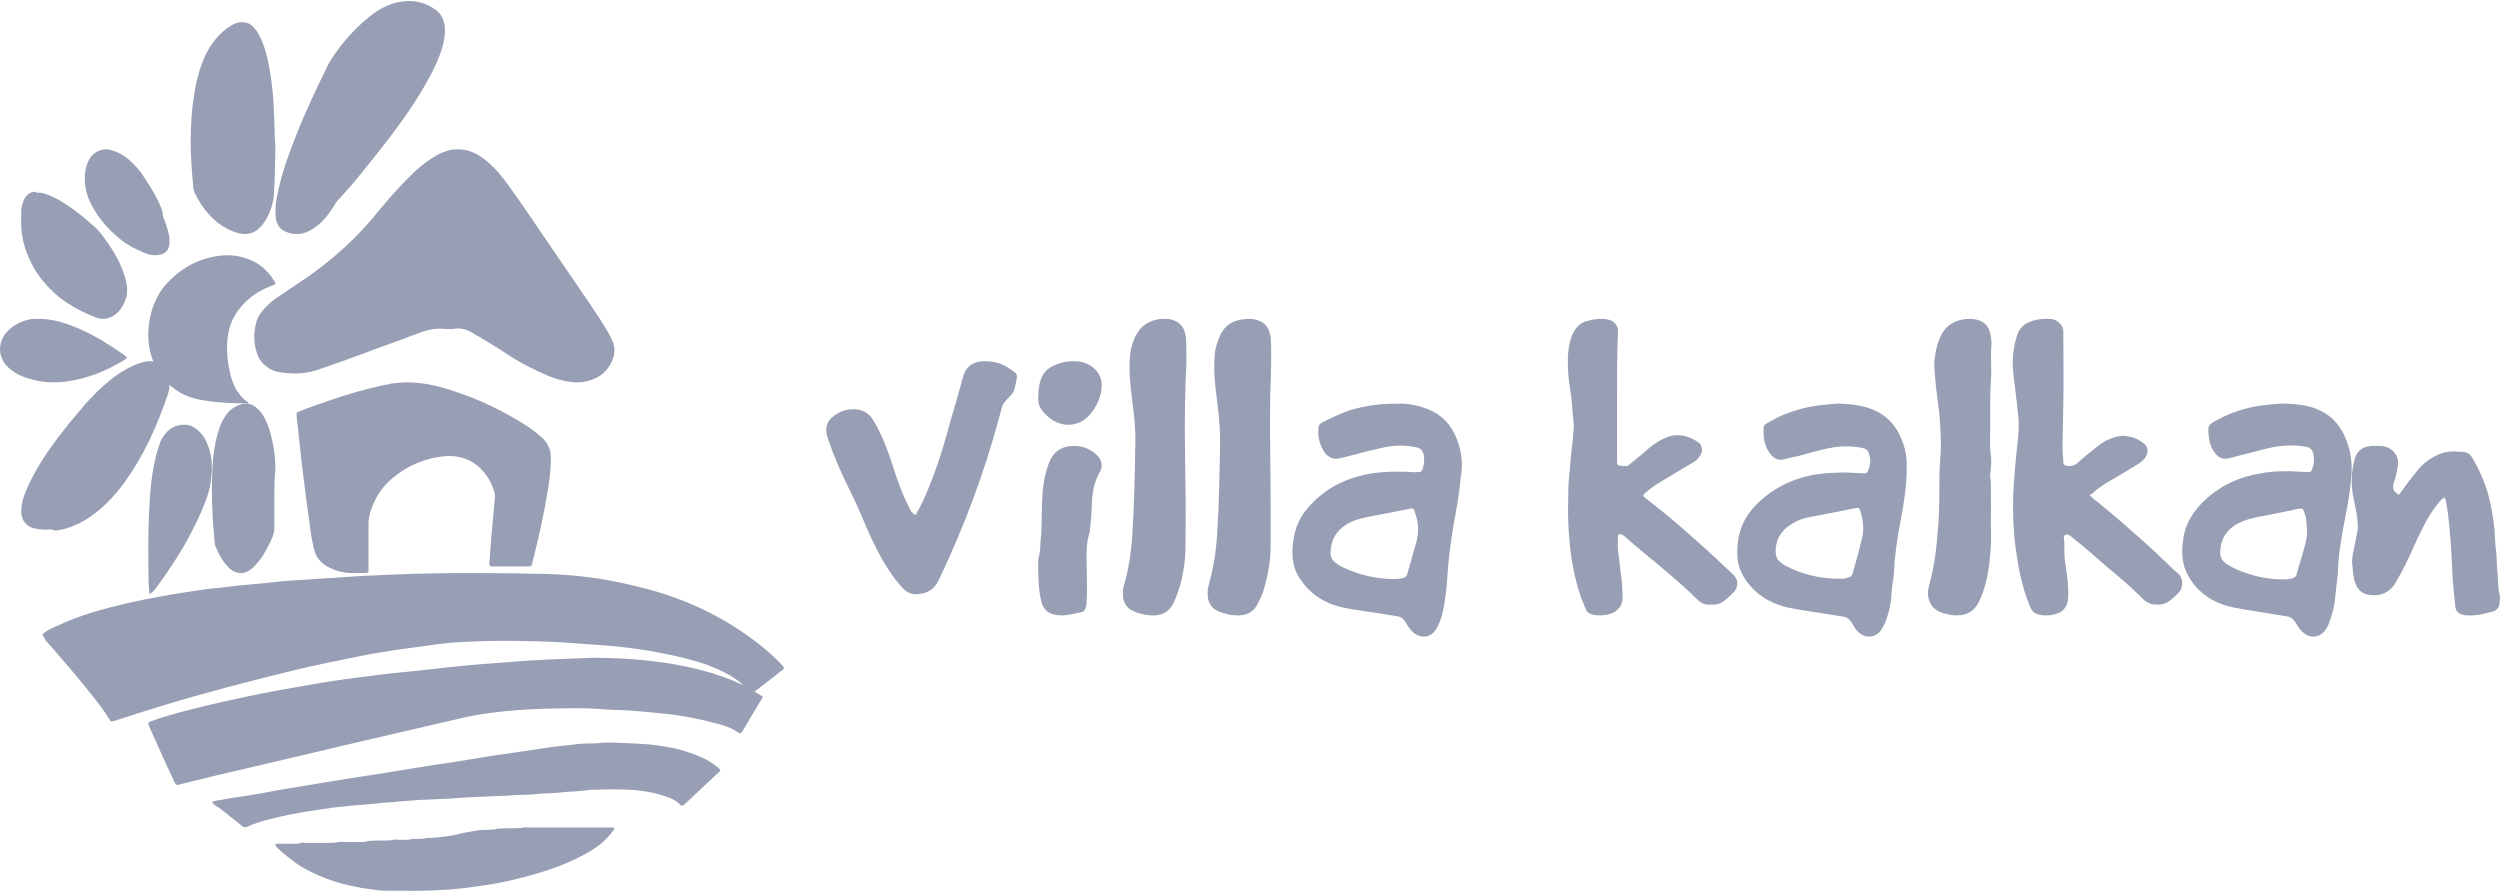 <svg width="81" height="29" viewBox="0 0 81 29" fill="none" xmlns="http://www.w3.org/2000/svg">
<path fill-rule="evenodd" clip-rule="evenodd" d="M1.373 20.55C1.505 20.437 1.638 20.372 1.784 20.308C2.196 20.114 2.622 19.952 3.048 19.823C3.768 19.613 4.488 19.451 5.223 19.322C5.722 19.225 6.222 19.16 6.736 19.08C6.898 19.063 7.074 19.047 7.236 19.031C7.706 18.966 8.176 18.934 8.646 18.886C9.175 18.821 9.704 18.789 10.248 18.756C10.748 18.724 11.247 18.692 11.747 18.659C12.114 18.643 12.481 18.627 12.849 18.611C14.465 18.546 16.081 18.562 17.698 18.595C18.256 18.611 18.8 18.659 19.358 18.74C19.872 18.821 20.387 18.934 20.886 19.063C22.15 19.387 23.311 19.92 24.383 20.712C24.692 20.938 25 21.197 25.265 21.471C25.309 21.52 25.338 21.552 25.383 21.601C25.412 21.633 25.397 21.666 25.368 21.698C25.353 21.714 25.338 21.73 25.324 21.73C25.015 21.973 24.706 22.215 24.383 22.457C24.369 22.474 24.354 22.474 24.354 22.474C24.325 22.49 24.295 22.49 24.266 22.457C24.134 22.215 23.928 22.053 23.693 21.908C23.369 21.714 23.017 21.569 22.649 21.455C22.12 21.294 21.577 21.181 21.018 21.084C20.519 21.003 20.005 20.938 19.505 20.906C19.064 20.873 18.609 20.841 18.168 20.809C17.169 20.76 16.169 20.744 15.156 20.793C14.744 20.809 14.348 20.841 13.936 20.906C13.584 20.954 13.231 21.003 12.878 21.051C12.496 21.116 12.114 21.165 11.732 21.245C10.997 21.391 10.277 21.536 9.543 21.714C8.544 21.956 7.53 22.215 6.545 22.49C5.605 22.748 4.679 23.039 3.739 23.346C3.709 23.363 3.68 23.363 3.665 23.363C3.621 23.379 3.577 23.379 3.548 23.314C3.386 23.039 3.195 22.797 3.004 22.554C2.504 21.924 1.99 21.326 1.461 20.728C1.461 20.68 1.402 20.631 1.373 20.55Z" fill="#989FB5"/>
<path fill-rule="evenodd" clip-rule="evenodd" d="M14.427 10.659C14.097 10.614 13.781 10.704 13.48 10.824C12.907 11.048 12.319 11.243 11.745 11.467C11.257 11.647 10.755 11.826 10.268 11.991C9.852 12.126 9.436 12.126 9.006 12.051C8.877 12.021 8.762 11.976 8.647 11.886C8.504 11.781 8.404 11.662 8.346 11.497C8.217 11.153 8.203 10.809 8.303 10.45C8.346 10.27 8.461 10.106 8.59 9.971C8.733 9.822 8.891 9.687 9.063 9.582C9.278 9.433 9.493 9.298 9.709 9.148C10.712 8.49 11.587 7.697 12.347 6.74C12.677 6.336 13.036 5.947 13.423 5.573C13.652 5.363 13.896 5.169 14.169 5.019C14.369 4.915 14.57 4.84 14.785 4.84C15.043 4.825 15.287 4.9 15.517 5.034C15.746 5.184 15.947 5.363 16.133 5.573C16.406 5.887 16.635 6.231 16.879 6.575C17.625 7.667 18.37 8.759 19.116 9.852C19.317 10.151 19.518 10.45 19.69 10.749C19.733 10.824 19.776 10.899 19.819 10.989C19.934 11.228 19.934 11.452 19.833 11.692C19.733 11.931 19.561 12.111 19.346 12.23C19.087 12.365 18.801 12.41 18.514 12.38C18.256 12.35 18.012 12.275 17.782 12.185C17.309 11.991 16.85 11.752 16.42 11.467C16.133 11.273 15.832 11.093 15.531 10.914C15.445 10.869 15.359 10.824 15.273 10.764C15.115 10.674 14.943 10.63 14.771 10.645C14.613 10.674 14.513 10.659 14.427 10.659Z" fill="#989FB5"/>
<path fill-rule="evenodd" clip-rule="evenodd" d="M24.712 22.577C24.697 22.607 24.683 22.637 24.668 22.668C24.567 22.834 24.466 23.001 24.365 23.168C24.265 23.349 24.164 23.516 24.048 23.698C24.005 23.774 23.976 23.774 23.904 23.728C23.688 23.577 23.457 23.501 23.212 23.44C22.707 23.304 22.188 23.198 21.669 23.137C21.222 23.092 20.775 23.046 20.314 23.016C20.026 23.001 19.723 23.001 19.434 22.971C18.973 22.94 18.512 22.94 18.065 22.956C17.675 22.956 17.272 22.971 16.883 23.001C16.219 23.046 15.57 23.122 14.922 23.274C13.682 23.562 12.442 23.85 11.202 24.137C10.221 24.365 9.241 24.607 8.246 24.835C7.439 25.017 6.631 25.213 5.838 25.41C5.824 25.41 5.809 25.426 5.795 25.426C5.723 25.441 5.709 25.426 5.665 25.365C5.55 25.123 5.435 24.865 5.319 24.622C5.161 24.274 5.016 23.941 4.858 23.592C4.843 23.562 4.829 23.547 4.829 23.516C4.786 23.425 4.8 23.41 4.872 23.38C5.031 23.319 5.189 23.259 5.362 23.213C6.228 22.956 7.093 22.759 7.958 22.577C8.664 22.425 9.356 22.304 10.063 22.183C10.567 22.092 11.072 22.016 11.577 21.955C12.038 21.895 12.485 21.834 12.946 21.789C13.465 21.743 13.97 21.683 14.489 21.622C14.936 21.576 15.383 21.531 15.844 21.501C16.234 21.47 16.608 21.44 16.998 21.41C17.531 21.379 18.065 21.349 18.613 21.334C18.973 21.319 19.348 21.304 19.708 21.319C20.199 21.334 20.689 21.364 21.179 21.425C21.813 21.501 22.433 21.622 23.053 21.804C23.572 21.97 24.091 22.167 24.553 22.471C24.596 22.501 24.625 22.516 24.668 22.546C24.683 22.531 24.697 22.546 24.712 22.577Z" fill="#989FB5"/>
<path fill-rule="evenodd" clip-rule="evenodd" d="M11.94 17.68C11.94 17.952 11.94 18.209 11.94 18.481C11.94 18.538 11.925 18.567 11.833 18.567C11.666 18.567 11.498 18.567 11.331 18.567C11.072 18.552 10.828 18.481 10.6 18.352C10.372 18.224 10.219 18.023 10.174 17.78C10.098 17.48 10.052 17.18 10.021 16.88C9.93 16.265 9.854 15.636 9.778 15.021C9.732 14.606 9.686 14.177 9.641 13.763C9.626 13.648 9.61 13.548 9.61 13.434C9.61 13.377 9.626 13.348 9.686 13.334C10.006 13.205 10.341 13.091 10.676 12.976C11.255 12.776 11.833 12.604 12.442 12.476C13.051 12.333 13.645 12.376 14.239 12.533C15.183 12.79 16.051 13.176 16.873 13.677C17.117 13.82 17.33 13.977 17.543 14.163C17.756 14.349 17.848 14.578 17.848 14.835C17.848 15.207 17.802 15.578 17.741 15.936C17.619 16.679 17.452 17.423 17.269 18.152C17.254 18.195 17.239 18.238 17.239 18.281C17.223 18.338 17.193 18.352 17.132 18.352C16.736 18.352 16.325 18.352 15.929 18.352C15.883 18.352 15.853 18.324 15.853 18.281C15.868 18.066 15.883 17.852 15.899 17.637C15.914 17.409 15.944 17.18 15.96 16.951C15.99 16.679 16.005 16.393 16.036 16.122C16.036 16.064 16.036 16.007 16.02 15.95C15.944 15.678 15.807 15.435 15.609 15.221C15.305 14.892 14.894 14.749 14.437 14.778C13.782 14.835 13.219 15.078 12.732 15.478C12.382 15.764 12.153 16.122 12.016 16.536C11.97 16.679 11.94 16.808 11.94 16.951C11.94 17.223 11.94 17.451 11.94 17.68Z" fill="#989FB5"/>
<path fill-rule="evenodd" clip-rule="evenodd" d="M67.706 16.037C67.734 16.093 67.79 16.108 67.818 16.15C68.223 16.474 68.629 16.812 69.021 17.164C69.427 17.516 69.818 17.868 70.21 18.249C70.322 18.361 70.434 18.474 70.56 18.573C70.742 18.714 70.756 19.038 70.574 19.221C70.49 19.305 70.392 19.39 70.308 19.46C70.21 19.531 70.098 19.587 69.972 19.587C69.944 19.587 69.916 19.587 69.902 19.587C69.706 19.601 69.567 19.531 69.427 19.404C69.147 19.122 68.853 18.855 68.545 18.601C68.251 18.361 67.972 18.108 67.692 17.868C67.51 17.713 67.328 17.558 67.146 17.418C67.104 17.375 67.048 17.333 66.992 17.319C66.936 17.305 66.866 17.347 66.866 17.404C66.908 17.657 66.866 17.925 66.908 18.192C66.964 18.587 67.034 18.981 67.006 19.376C67.006 19.474 66.978 19.573 66.922 19.672C66.866 19.756 66.796 19.826 66.712 19.855C66.502 19.939 66.279 19.967 66.055 19.911C65.929 19.883 65.845 19.812 65.789 19.686C65.621 19.305 65.509 18.897 65.425 18.488C65.369 18.221 65.341 17.953 65.299 17.699C65.229 17.15 65.215 16.587 65.229 16.037C65.243 15.755 65.257 15.474 65.285 15.192C65.299 15.037 65.313 14.882 65.327 14.727C65.355 14.488 65.383 14.262 65.397 14.023C65.411 13.812 65.411 13.6 65.383 13.389C65.355 13.22 65.355 13.065 65.327 12.896C65.313 12.741 65.285 12.586 65.271 12.417C65.229 12.093 65.187 11.783 65.229 11.459C65.257 11.22 65.299 10.98 65.397 10.755C65.467 10.628 65.551 10.53 65.691 10.459C65.817 10.403 65.943 10.36 66.069 10.346C66.223 10.332 66.377 10.318 66.516 10.346C66.684 10.389 66.838 10.544 66.852 10.713C66.852 10.741 66.852 10.783 66.852 10.811C66.852 11.558 66.866 12.304 66.852 13.037C66.838 13.53 66.838 14.009 66.824 14.502C66.824 14.657 66.852 14.826 66.852 14.981C66.852 15.051 66.894 15.079 66.964 15.093C67.09 15.107 67.202 15.093 67.3 15.009C67.482 14.84 67.678 14.685 67.874 14.53C68.097 14.333 68.349 14.192 68.643 14.136C68.769 14.107 68.881 14.121 69.007 14.15C69.175 14.178 69.329 14.262 69.469 14.375C69.581 14.474 69.608 14.6 69.552 14.741C69.51 14.854 69.413 14.938 69.315 15.009C69.063 15.164 68.797 15.319 68.545 15.474C68.335 15.586 68.139 15.713 67.944 15.854C67.874 15.91 67.804 15.981 67.734 16.037C67.734 15.995 67.72 16.009 67.706 16.037Z" fill="#989FB5"/>
<path fill-rule="evenodd" clip-rule="evenodd" d="M52.392 12.834C52.392 13.496 52.392 14.171 52.392 14.833C52.392 14.89 52.392 14.932 52.392 14.988C52.392 15.044 52.42 15.087 52.49 15.087C52.56 15.101 52.631 15.101 52.701 15.101C52.743 15.101 52.771 15.073 52.799 15.044C52.996 14.876 53.207 14.721 53.404 14.538C53.559 14.411 53.713 14.298 53.896 14.214C54.29 14.017 54.669 14.087 55.021 14.326C55.133 14.397 55.176 14.58 55.12 14.692C55.063 14.819 54.979 14.918 54.852 14.988C54.501 15.185 54.163 15.396 53.812 15.608C53.629 15.706 53.474 15.833 53.32 15.96C53.221 16.03 53.221 16.072 53.32 16.143C53.517 16.297 53.727 16.466 53.924 16.621C54.149 16.804 54.36 16.987 54.585 17.184C55.049 17.593 55.513 18.001 55.949 18.423C56.019 18.494 56.09 18.55 56.16 18.62C56.329 18.789 56.329 19.015 56.174 19.184C56.076 19.282 55.977 19.381 55.865 19.465C55.766 19.55 55.64 19.592 55.513 19.592C55.457 19.592 55.415 19.592 55.358 19.592C55.218 19.592 55.105 19.536 55.021 19.451C54.824 19.254 54.613 19.057 54.402 18.874C54.079 18.592 53.755 18.311 53.418 18.043C53.165 17.832 52.912 17.621 52.659 17.396C52.617 17.367 52.588 17.325 52.532 17.311C52.462 17.297 52.406 17.325 52.42 17.396C52.42 17.564 52.406 17.733 52.434 17.916C52.476 18.184 52.49 18.451 52.532 18.719C52.56 18.93 52.56 19.141 52.574 19.352C52.574 19.62 52.42 19.803 52.181 19.887C51.998 19.944 51.801 19.958 51.618 19.916C51.492 19.887 51.407 19.831 51.365 19.704C51.295 19.536 51.224 19.367 51.168 19.184C51.042 18.789 50.957 18.381 50.901 17.973C50.873 17.79 50.859 17.607 50.845 17.424C50.789 16.875 50.803 16.34 50.817 15.791C50.817 15.551 50.859 15.312 50.873 15.059C50.887 14.918 50.901 14.763 50.915 14.622C50.943 14.397 50.971 14.171 50.985 13.932C50.985 13.862 50.999 13.791 50.985 13.721C50.957 13.454 50.943 13.186 50.915 12.918C50.887 12.665 50.831 12.426 50.817 12.172C50.789 11.778 50.775 11.398 50.887 11.004C50.915 10.933 50.929 10.863 50.971 10.793C51.056 10.61 51.196 10.469 51.379 10.412C51.618 10.342 51.857 10.3 52.11 10.356C52.265 10.384 52.406 10.525 52.42 10.68C52.42 10.736 52.42 10.778 52.42 10.835C52.392 11.497 52.392 12.158 52.392 12.834Z" fill="#989FB5"/>
<path fill-rule="evenodd" clip-rule="evenodd" d="M8.924 6.818C8.924 6.573 8.979 6.342 9.034 6.097C9.171 5.484 9.39 4.898 9.624 4.313C9.925 3.55 10.282 2.815 10.639 2.08C10.694 1.985 10.749 1.889 10.817 1.794C11.174 1.277 11.599 0.814 12.107 0.433C12.422 0.215 12.752 0.065 13.136 0.038C13.493 0.011 13.836 0.106 14.124 0.324C14.302 0.46 14.384 0.65 14.412 0.868C14.426 1.086 14.398 1.29 14.343 1.495C14.233 1.876 14.069 2.23 13.877 2.57C13.506 3.251 13.054 3.891 12.587 4.504C12.326 4.844 12.052 5.184 11.778 5.525C11.517 5.851 11.242 6.178 10.954 6.478C10.899 6.532 10.858 6.614 10.817 6.682C10.639 6.954 10.447 7.213 10.172 7.39C10.021 7.499 9.857 7.567 9.678 7.581C9.528 7.594 9.377 7.567 9.239 7.499C9.061 7.417 8.965 7.267 8.938 7.077C8.924 6.995 8.924 6.9 8.924 6.818Z" fill="#989FB5"/>
<path fill-rule="evenodd" clip-rule="evenodd" d="M6.864 25.983C6.978 25.932 7.105 25.932 7.219 25.906C7.46 25.855 7.701 25.83 7.942 25.791C8.325 25.727 8.708 25.664 9.09 25.587C9.558 25.51 10.012 25.434 10.48 25.357C11.019 25.268 11.558 25.178 12.096 25.102C12.564 25.025 13.046 24.948 13.514 24.872C13.911 24.808 14.294 24.744 14.691 24.693C15.102 24.629 15.528 24.552 15.939 24.488C16.294 24.437 16.648 24.386 17.002 24.335C17.286 24.297 17.57 24.246 17.853 24.207C18.108 24.169 18.364 24.156 18.619 24.118C18.86 24.08 19.115 24.093 19.356 24.08C19.583 24.054 19.81 24.054 20.037 24.067C20.377 24.08 20.703 24.093 21.044 24.118C21.469 24.169 21.894 24.233 22.305 24.373C22.617 24.476 22.915 24.603 23.17 24.795C23.397 24.974 23.383 24.936 23.199 25.102C22.887 25.395 22.589 25.676 22.277 25.97C22.249 25.996 22.235 26.008 22.206 26.034C22.107 26.123 22.093 26.136 21.994 26.034C21.88 25.919 21.724 25.855 21.568 25.804C21.285 25.702 21.001 25.651 20.703 25.613C20.221 25.561 19.753 25.574 19.271 25.587C19.073 25.587 18.874 25.625 18.676 25.638C18.505 25.651 18.335 25.651 18.179 25.676C17.91 25.702 17.64 25.702 17.371 25.727C17.073 25.766 16.761 25.74 16.464 25.779C16.449 25.779 16.435 25.779 16.421 25.779C16.123 25.791 15.811 25.804 15.514 25.817C15.173 25.83 14.819 25.855 14.479 25.881C14.464 25.881 14.45 25.881 14.436 25.881C14.152 25.893 13.855 25.906 13.571 25.919C13.358 25.932 13.132 25.957 12.919 25.97C12.876 25.97 12.848 25.97 12.805 25.983C12.55 25.996 12.309 26.021 12.054 26.047C11.898 26.059 11.742 26.072 11.586 26.085C11.331 26.111 11.075 26.136 10.82 26.162C10.537 26.2 10.253 26.251 9.97 26.289C9.572 26.353 9.175 26.43 8.778 26.532C8.509 26.596 8.254 26.673 7.999 26.788C7.942 26.813 7.899 26.813 7.843 26.762C7.602 26.57 7.346 26.366 7.105 26.174C7.034 26.136 6.935 26.085 6.864 25.983Z" fill="#989FB5"/>
<path fill-rule="evenodd" clip-rule="evenodd" d="M29.663 16.69C29.883 16.321 30.047 15.922 30.199 15.523C30.446 14.902 30.624 14.266 30.803 13.616C30.94 13.143 31.078 12.684 31.201 12.211C31.284 11.901 31.49 11.738 31.792 11.709C31.971 11.694 32.136 11.709 32.314 11.753C32.52 11.812 32.712 11.93 32.877 12.063C32.932 12.108 32.96 12.167 32.946 12.241C32.919 12.389 32.891 12.537 32.85 12.669C32.836 12.714 32.795 12.758 32.754 12.803C32.424 13.157 32.506 13.054 32.369 13.542C31.888 15.33 31.243 17.045 30.46 18.701C30.432 18.76 30.405 18.804 30.377 18.863C30.267 19.07 30.089 19.189 29.869 19.233C29.773 19.248 29.69 19.263 29.594 19.248C29.484 19.233 29.388 19.189 29.292 19.1C29.1 18.908 28.935 18.686 28.784 18.45C28.495 18.006 28.262 17.533 28.056 17.045C27.877 16.616 27.685 16.188 27.479 15.774C27.232 15.271 27.012 14.769 26.833 14.236C26.819 14.192 26.806 14.148 26.792 14.104C26.737 13.867 26.792 13.66 26.971 13.512C27.094 13.409 27.232 13.335 27.383 13.29C27.575 13.246 27.753 13.246 27.932 13.305C28.056 13.35 28.152 13.424 28.234 13.527C28.344 13.69 28.44 13.867 28.523 14.044C28.66 14.325 28.77 14.621 28.866 14.916C29.003 15.33 29.141 15.759 29.319 16.158C29.388 16.306 29.471 16.454 29.539 16.602C29.594 16.616 29.608 16.661 29.663 16.69Z" fill="#989FB5"/>
<path fill-rule="evenodd" clip-rule="evenodd" d="M77.71 16.026C77.757 16.012 77.773 15.971 77.789 15.944C77.964 15.699 78.139 15.468 78.329 15.237C78.472 15.061 78.647 14.911 78.853 14.803C79.108 14.653 79.378 14.599 79.68 14.639C79.695 14.639 79.727 14.639 79.743 14.639C79.918 14.639 80.029 14.694 80.108 14.843C80.378 15.305 80.569 15.767 80.68 16.27C80.744 16.569 80.791 16.868 80.823 17.167C80.839 17.384 80.839 17.615 80.871 17.833C80.903 18.077 80.887 18.322 80.918 18.553C80.95 18.784 80.918 19.015 80.982 19.232C81.014 19.328 80.998 19.436 80.982 19.545C80.982 19.667 80.903 19.776 80.76 19.817C80.505 19.885 80.236 19.953 79.95 19.939C79.902 19.939 79.87 19.939 79.823 19.925C79.648 19.885 79.568 19.803 79.552 19.654C79.521 19.3 79.473 18.947 79.457 18.607C79.441 18.376 79.441 18.145 79.425 17.901C79.394 17.534 79.378 17.167 79.33 16.787C79.314 16.61 79.282 16.433 79.251 16.256C79.251 16.216 79.235 16.189 79.219 16.148C79.203 16.121 79.187 16.121 79.171 16.134C79.124 16.175 79.06 16.216 79.028 16.27C78.933 16.379 78.853 16.501 78.774 16.61C78.552 16.95 78.393 17.316 78.218 17.683C78.043 18.091 77.853 18.485 77.615 18.879C77.567 18.974 77.503 19.042 77.408 19.124C77.201 19.287 76.963 19.314 76.693 19.26C76.566 19.232 76.471 19.164 76.391 19.056C76.312 18.92 76.264 18.784 76.248 18.634C76.233 18.526 76.233 18.431 76.217 18.322C76.185 18.145 76.233 17.969 76.264 17.792C76.296 17.615 76.344 17.425 76.375 17.248C76.407 17.099 76.391 16.936 76.375 16.787C76.344 16.542 76.28 16.284 76.233 16.039C76.169 15.645 76.185 15.251 76.296 14.857C76.328 14.775 76.344 14.707 76.407 14.639C76.518 14.517 76.661 14.463 76.836 14.449C76.931 14.449 77.043 14.449 77.138 14.449C77.36 14.449 77.615 14.612 77.678 14.843C77.726 15.02 77.678 15.169 77.646 15.332C77.63 15.428 77.599 15.523 77.567 15.618C77.551 15.659 77.551 15.699 77.535 15.74C77.551 15.903 77.551 15.903 77.71 16.026Z" fill="#989FB5"/>
<path fill-rule="evenodd" clip-rule="evenodd" d="M38.394 14.52C38.41 15.578 38.425 16.636 38.41 17.694C38.41 18.131 38.347 18.555 38.236 18.964C38.173 19.161 38.11 19.359 38.016 19.542C37.889 19.81 37.669 19.965 37.259 19.937C37.086 19.923 36.912 19.881 36.739 19.81C36.534 19.725 36.424 19.57 36.392 19.373C36.376 19.246 36.376 19.119 36.408 18.992C36.581 18.413 36.66 17.821 36.692 17.228C36.755 16.241 36.77 15.239 36.786 14.252C36.786 13.885 36.755 13.532 36.707 13.18C36.66 12.757 36.597 12.333 36.597 11.91C36.597 11.628 36.613 11.36 36.707 11.092C36.739 10.993 36.786 10.88 36.849 10.796C36.991 10.542 37.227 10.401 37.527 10.344C37.669 10.33 37.827 10.316 37.968 10.358C38.157 10.415 38.283 10.514 38.362 10.683C38.394 10.767 38.41 10.852 38.425 10.951C38.441 11.205 38.441 11.459 38.441 11.727C38.394 12.658 38.378 13.589 38.394 14.52Z" fill="#989FB5"/>
<path fill-rule="evenodd" clip-rule="evenodd" d="M41.155 12.831C41.155 13.381 41.139 13.917 41.155 14.467C41.17 15.524 41.17 16.567 41.17 17.625C41.17 18.076 41.108 18.527 40.981 18.978C40.934 19.176 40.855 19.359 40.761 19.542C40.635 19.81 40.414 19.965 40.004 19.937C39.831 19.923 39.657 19.881 39.484 19.81C39.279 19.726 39.169 19.57 39.137 19.373C39.121 19.246 39.121 19.119 39.153 18.992C39.311 18.428 39.405 17.864 39.437 17.286C39.5 16.285 39.516 15.27 39.531 14.269C39.531 13.903 39.5 13.522 39.453 13.155C39.405 12.746 39.342 12.324 39.342 11.915C39.342 11.647 39.342 11.379 39.437 11.111C39.468 11.012 39.516 10.9 39.563 10.801C39.705 10.547 39.925 10.392 40.241 10.35C40.398 10.322 40.556 10.322 40.713 10.364C40.903 10.42 41.029 10.519 41.108 10.688C41.139 10.773 41.155 10.843 41.17 10.928C41.186 11.139 41.186 11.337 41.186 11.548C41.186 11.971 41.17 12.408 41.155 12.831Z" fill="#989FB5"/>
<path fill-rule="evenodd" clip-rule="evenodd" d="M64.509 11.663C64.509 11.86 64.525 12.058 64.509 12.255C64.462 12.947 64.494 13.623 64.478 14.315C64.478 14.47 64.478 14.639 64.509 14.794C64.525 14.949 64.509 15.118 64.494 15.274C64.494 15.316 64.478 15.358 64.478 15.401C64.525 15.697 64.494 16.007 64.509 16.303C64.509 16.614 64.494 16.924 64.509 17.234C64.525 17.544 64.494 17.869 64.462 18.179C64.415 18.631 64.32 19.082 64.115 19.505C63.941 19.843 63.657 19.985 63.231 19.928C63.074 19.9 62.932 19.872 62.806 19.801C62.632 19.717 62.537 19.576 62.49 19.406C62.443 19.251 62.474 19.096 62.506 18.955C62.6 18.616 62.663 18.278 62.711 17.939C62.758 17.601 62.774 17.262 62.806 16.924C62.837 16.444 62.837 15.979 62.837 15.499C62.837 15.175 62.869 14.851 62.884 14.526C62.884 14.159 62.869 13.793 62.837 13.426C62.806 13.13 62.758 12.848 62.727 12.552C62.711 12.255 62.648 11.959 62.679 11.663C62.711 11.367 62.774 11.071 62.932 10.789C63.074 10.549 63.295 10.408 63.594 10.351C63.736 10.323 63.878 10.323 64.02 10.351C64.273 10.408 64.43 10.549 64.478 10.789C64.509 10.901 64.525 11.028 64.525 11.155C64.509 11.324 64.509 11.494 64.509 11.663Z" fill="#989FB5"/>
<path fill-rule="evenodd" clip-rule="evenodd" d="M13.126 28.86C12.937 28.86 12.732 28.86 12.513 28.86C12.294 28.86 12.075 28.817 11.856 28.789C11.695 28.775 11.55 28.732 11.389 28.704C11.024 28.633 10.688 28.519 10.352 28.376C10.016 28.234 9.695 28.063 9.418 27.836C9.272 27.722 9.126 27.608 8.994 27.48C8.965 27.451 8.951 27.437 8.936 27.409C8.907 27.38 8.936 27.337 8.965 27.337C9.097 27.337 9.228 27.337 9.359 27.337C9.491 27.337 9.622 27.352 9.754 27.309C9.797 27.295 9.841 27.309 9.9 27.309C10.148 27.309 10.396 27.309 10.63 27.309C10.746 27.309 10.863 27.309 10.98 27.281C11.024 27.266 11.068 27.281 11.126 27.281C11.301 27.281 11.491 27.281 11.666 27.281C11.754 27.281 11.841 27.281 11.929 27.252C11.988 27.238 12.06 27.238 12.133 27.238C12.338 27.224 12.542 27.252 12.747 27.209C12.805 27.195 12.878 27.209 12.951 27.209C13.097 27.209 13.229 27.224 13.36 27.181C13.404 27.167 13.433 27.181 13.477 27.181C13.594 27.181 13.71 27.181 13.827 27.152C13.856 27.138 13.9 27.152 13.929 27.152C14.309 27.124 14.674 27.081 15.039 26.982C15.171 26.953 15.302 26.939 15.433 26.911C15.652 26.868 15.886 26.911 16.105 26.854C16.149 26.84 16.207 26.854 16.265 26.84C16.499 26.825 16.747 26.854 16.981 26.811C17.025 26.797 17.054 26.811 17.098 26.811C17.974 26.811 18.835 26.811 19.711 26.811C19.77 26.811 19.814 26.811 19.872 26.811C19.901 26.811 19.916 26.854 19.901 26.868C19.77 27.053 19.609 27.224 19.434 27.366C19.098 27.622 18.718 27.807 18.324 27.978C17.74 28.22 17.127 28.391 16.514 28.533C16.192 28.604 15.886 28.661 15.565 28.704C15.258 28.746 14.951 28.789 14.645 28.817C14.134 28.846 13.637 28.875 13.126 28.86Z" fill="#989FB5"/>
<path fill-rule="evenodd" clip-rule="evenodd" d="M8.924 4.793C8.908 5.304 8.908 5.786 8.877 6.268C8.862 6.589 8.753 6.896 8.583 7.173C8.537 7.246 8.475 7.319 8.413 7.378C8.227 7.567 7.995 7.626 7.716 7.553C7.453 7.48 7.221 7.348 7.02 7.188C6.726 6.939 6.509 6.647 6.339 6.312C6.292 6.224 6.261 6.136 6.261 6.049C6.246 5.873 6.23 5.698 6.215 5.508C6.184 5.085 6.168 4.661 6.184 4.238C6.199 3.683 6.261 3.128 6.385 2.573C6.478 2.208 6.602 1.843 6.803 1.522C6.973 1.259 7.174 1.025 7.453 0.85C7.561 0.777 7.685 0.719 7.825 0.719C7.964 0.719 8.072 0.748 8.165 0.836C8.242 0.909 8.32 0.996 8.366 1.084C8.475 1.274 8.552 1.478 8.614 1.697C8.707 2.018 8.753 2.34 8.8 2.675C8.862 3.143 8.877 3.595 8.893 4.063C8.893 4.326 8.908 4.574 8.924 4.793Z" fill="#989FB5"/>
<path fill-rule="evenodd" clip-rule="evenodd" d="M1.498 17.163C1.354 17.163 1.227 17.146 1.084 17.114C0.83 17.034 0.702 16.858 0.687 16.585C0.687 16.376 0.734 16.168 0.814 15.975C0.941 15.654 1.1 15.349 1.275 15.06C1.657 14.434 2.102 13.872 2.579 13.311C2.818 13.022 3.072 12.749 3.342 12.508C3.645 12.235 3.979 11.995 4.344 11.834C4.535 11.754 4.726 11.69 4.933 11.706C5.187 11.706 5.362 11.866 5.426 12.075C5.505 12.316 5.521 12.556 5.426 12.813C5.092 13.792 4.678 14.723 4.074 15.574C3.788 15.975 3.454 16.344 3.056 16.649C2.675 16.938 2.261 17.131 1.8 17.195C1.704 17.146 1.593 17.146 1.498 17.163Z" fill="#989FB5"/>
<path fill-rule="evenodd" clip-rule="evenodd" d="M8.053 13.075C7.632 13.06 7.21 13.06 6.788 13C6.46 12.955 6.148 12.895 5.851 12.73C5.382 12.461 5.07 12.057 4.914 11.563C4.679 10.874 4.82 9.841 5.367 9.227C5.788 8.748 6.304 8.434 6.944 8.314C7.382 8.224 7.803 8.269 8.21 8.464C8.506 8.613 8.725 8.838 8.897 9.122C8.944 9.197 8.928 9.212 8.85 9.242C8.506 9.362 8.194 9.542 7.944 9.796C7.585 10.14 7.397 10.559 7.366 11.039C7.335 11.428 7.382 11.802 7.475 12.176C7.522 12.326 7.569 12.476 7.647 12.611C7.741 12.76 7.85 12.91 8.007 13.015C8.022 13.015 8.053 13.03 8.053 13.075Z" fill="#989FB5"/>
<path fill-rule="evenodd" clip-rule="evenodd" d="M1.198 6.243C1.406 6.227 1.586 6.324 1.765 6.405C1.959 6.502 2.139 6.615 2.319 6.744C2.595 6.938 2.858 7.164 3.107 7.39C3.259 7.535 3.37 7.697 3.494 7.875C3.702 8.165 3.881 8.488 4.006 8.844C4.075 9.037 4.13 9.247 4.117 9.457C4.117 9.506 4.117 9.554 4.103 9.603C4.006 9.91 3.854 10.168 3.577 10.281C3.425 10.346 3.259 10.346 3.093 10.281C2.678 10.12 2.277 9.91 1.904 9.619C1.544 9.312 1.226 8.957 1.005 8.504C0.811 8.117 0.687 7.697 0.687 7.228C0.687 7.099 0.687 6.986 0.687 6.857C0.687 6.744 0.714 6.631 0.756 6.518C0.839 6.308 0.977 6.211 1.171 6.211C1.171 6.243 1.184 6.243 1.198 6.243Z" fill="#989FB5"/>
<path fill-rule="evenodd" clip-rule="evenodd" d="M33.715 17.505C33.76 17.153 33.745 16.739 33.76 16.31C33.774 15.943 33.804 15.59 33.907 15.238C33.937 15.146 33.966 15.039 34.01 14.947C34.128 14.656 34.364 14.487 34.658 14.457C34.953 14.426 35.218 14.487 35.454 14.671C35.513 14.717 35.557 14.763 35.601 14.809C35.705 14.962 35.734 15.131 35.631 15.299C35.454 15.606 35.395 15.927 35.38 16.28C35.366 16.586 35.351 16.908 35.307 17.214C35.307 17.26 35.292 17.291 35.277 17.337C35.218 17.551 35.204 17.765 35.204 17.98C35.204 18.317 35.218 18.669 35.218 19.006C35.218 19.175 35.218 19.359 35.204 19.527C35.204 19.604 35.189 19.665 35.159 19.726C35.145 19.788 35.1 19.818 35.041 19.834C34.835 19.88 34.629 19.925 34.423 19.941C34.334 19.941 34.231 19.925 34.143 19.91C33.937 19.864 33.804 19.726 33.745 19.512C33.701 19.328 33.671 19.144 33.657 18.96C33.642 18.669 33.627 18.394 33.642 18.102C33.701 17.919 33.701 17.75 33.715 17.505Z" fill="#989FB5"/>
<path fill-rule="evenodd" clip-rule="evenodd" d="M8.89 15.962C8.89 16.342 8.89 16.707 8.89 17.087C8.89 17.178 8.873 17.285 8.84 17.376C8.723 17.635 8.605 17.893 8.421 18.136C8.338 18.243 8.254 18.349 8.137 18.441C8.07 18.501 7.986 18.532 7.902 18.562C7.785 18.577 7.668 18.562 7.551 18.501C7.45 18.441 7.383 18.364 7.316 18.288C7.182 18.121 7.082 17.939 6.998 17.741C6.931 17.589 6.948 17.422 6.931 17.27C6.864 16.585 6.848 15.886 6.881 15.201C6.898 14.806 6.948 14.396 7.065 14.015C7.115 13.833 7.182 13.65 7.3 13.483C7.417 13.301 7.567 13.179 7.802 13.103C8.003 13.042 8.17 13.088 8.304 13.209C8.421 13.301 8.505 13.422 8.572 13.544C8.689 13.757 8.756 13.985 8.806 14.213C8.89 14.548 8.924 14.897 8.924 15.247C8.89 15.445 8.89 15.703 8.89 15.962Z" fill="#989FB5"/>
<path fill-rule="evenodd" clip-rule="evenodd" d="M4.119 11.581C4.09 11.634 4.034 11.66 3.991 11.686C3.468 12.001 2.903 12.237 2.28 12.342C1.757 12.434 1.262 12.394 0.767 12.211C0.583 12.145 0.414 12.04 0.272 11.909C-0.081 11.581 -0.095 11.07 0.258 10.716C0.456 10.519 0.682 10.414 0.951 10.349C0.994 10.336 1.036 10.336 1.078 10.336C1.46 10.31 1.828 10.375 2.195 10.506C2.676 10.677 3.129 10.913 3.553 11.188C3.751 11.319 3.949 11.437 4.119 11.581Z" fill="#989FB5"/>
<path fill-rule="evenodd" clip-rule="evenodd" d="M4.844 19.253C4.828 19.079 4.812 18.921 4.812 18.763C4.812 18.209 4.796 17.671 4.812 17.117C4.828 16.452 4.861 15.787 4.974 15.139C5.023 14.901 5.071 14.68 5.153 14.442C5.185 14.331 5.234 14.205 5.315 14.11C5.477 13.873 5.688 13.762 5.98 13.762C6.142 13.762 6.272 13.825 6.386 13.92C6.483 13.999 6.564 14.094 6.629 14.205C6.759 14.426 6.824 14.664 6.856 14.917C6.888 15.392 6.824 15.835 6.645 16.278C6.483 16.705 6.272 17.117 6.061 17.512C5.753 18.066 5.396 18.589 5.023 19.095C4.974 19.142 4.942 19.19 4.844 19.253Z" fill="#989FB5"/>
<path fill-rule="evenodd" clip-rule="evenodd" d="M2.748 5.741C2.748 5.567 2.781 5.393 2.863 5.22C2.945 5.046 3.076 4.919 3.29 4.856C3.389 4.84 3.487 4.825 3.569 4.856C3.816 4.919 4.013 5.03 4.194 5.188C4.342 5.33 4.489 5.472 4.605 5.646C4.802 5.946 4.999 6.231 5.147 6.563C5.213 6.705 5.278 6.831 5.278 6.989C5.278 7.037 5.311 7.084 5.328 7.131C5.393 7.289 5.443 7.463 5.475 7.621C5.492 7.7 5.492 7.779 5.492 7.858C5.492 8.127 5.311 8.285 4.999 8.269C4.867 8.269 4.752 8.222 4.637 8.174C4.374 8.064 4.128 7.937 3.914 7.763C3.553 7.479 3.257 7.147 3.027 6.752C2.846 6.436 2.731 6.104 2.748 5.741Z" fill="#989FB5"/>
<path fill-rule="evenodd" clip-rule="evenodd" d="M33.642 12.792C33.642 12.601 33.677 12.427 33.73 12.27C33.8 12.096 33.906 11.974 34.064 11.887C34.346 11.731 34.645 11.679 34.961 11.713C35.172 11.748 35.366 11.835 35.507 11.992C35.683 12.183 35.718 12.409 35.683 12.653C35.63 12.966 35.489 13.244 35.261 13.488C35.014 13.749 34.627 13.836 34.275 13.697C34.046 13.61 33.888 13.453 33.747 13.279C33.642 13.123 33.624 12.949 33.642 12.792Z" fill="#989FB5"/>
<path fill-rule="evenodd" clip-rule="evenodd" d="M46.101 13.198C46.586 13.346 46.931 13.642 47.134 14.071C47.354 14.53 47.416 15.018 47.322 15.507C47.285 15.95 47.209 16.374 47.133 16.802C47.112 16.917 47.092 17.033 47.072 17.149L47.072 17.149C47.009 17.563 46.947 17.978 46.915 18.407V18.407C46.884 18.866 46.852 19.324 46.759 19.768C46.727 19.946 46.665 20.123 46.586 20.286C46.539 20.375 46.492 20.464 46.414 20.523C46.289 20.626 46.132 20.656 45.976 20.597C45.85 20.552 45.756 20.479 45.694 20.39C45.631 20.316 45.584 20.242 45.537 20.153C45.475 20.049 45.381 19.975 45.24 19.961C45.099 19.938 44.954 19.916 44.809 19.894C44.664 19.872 44.519 19.85 44.378 19.827C44.286 19.812 44.191 19.798 44.096 19.785C43.918 19.759 43.738 19.733 43.564 19.694C42.891 19.561 42.374 19.206 42.045 18.629C41.904 18.377 41.873 18.111 41.873 17.83C41.889 17.637 41.904 17.445 41.951 17.267C42.014 17.016 42.124 16.779 42.28 16.572C42.813 15.891 43.533 15.492 44.41 15.344C44.88 15.27 45.365 15.27 45.835 15.299C46.054 15.299 46.07 15.299 46.117 15.107C46.148 14.989 46.148 14.87 46.132 14.752C46.101 14.589 46.023 14.515 45.85 14.486C45.49 14.412 45.114 14.426 44.754 14.515C44.46 14.577 44.174 14.653 43.89 14.728C43.765 14.761 43.641 14.794 43.517 14.826C43.47 14.826 43.423 14.841 43.376 14.855C43.22 14.885 43.11 14.841 43.001 14.752L43.001 14.752C42.969 14.722 42.938 14.693 42.922 14.663C42.75 14.412 42.687 14.13 42.719 13.834C42.734 13.76 42.781 13.716 42.844 13.686L42.844 13.686C43.141 13.539 43.439 13.39 43.752 13.287C44.206 13.154 44.676 13.08 45.177 13.08C45.475 13.065 45.788 13.095 46.101 13.198ZM45.741 18.089C45.788 17.923 45.835 17.756 45.882 17.593C45.929 17.431 45.945 17.268 45.945 17.12C45.945 16.942 45.898 16.75 45.835 16.572C45.804 16.469 45.788 16.469 45.678 16.484C45.436 16.528 45.197 16.576 44.958 16.624C44.719 16.672 44.48 16.72 44.238 16.765C44.019 16.809 43.799 16.883 43.611 17.002C43.283 17.209 43.126 17.505 43.11 17.875C43.095 18.008 43.142 18.126 43.251 18.215C43.33 18.274 43.408 18.333 43.502 18.378C44.034 18.629 44.598 18.762 45.193 18.762C45.271 18.762 45.365 18.748 45.444 18.733C45.522 18.718 45.584 18.674 45.6 18.585C45.647 18.422 45.694 18.256 45.741 18.089Z" fill="#989FB5"/>
<path fill-rule="evenodd" clip-rule="evenodd" d="M75.038 13.242C75.46 13.404 75.772 13.7 75.959 14.114C76.13 14.483 76.208 14.868 76.193 15.296L76.193 15.296C76.177 15.503 76.162 15.71 76.13 15.917C76.095 16.204 76.039 16.492 75.983 16.779C75.941 16.994 75.899 17.21 75.865 17.425C75.818 17.721 75.772 18.031 75.756 18.341C75.756 18.563 75.725 18.8 75.694 19.036L75.647 19.48C75.616 19.731 75.538 19.982 75.444 20.233C75.413 20.307 75.366 20.381 75.319 20.441C75.148 20.662 74.851 20.692 74.633 20.5C74.578 20.46 74.547 20.421 74.508 20.371C74.503 20.365 74.498 20.358 74.493 20.352C74.469 20.322 74.45 20.289 74.43 20.256C74.411 20.222 74.391 20.189 74.368 20.16C74.305 20.056 74.212 19.982 74.071 19.967C73.97 19.953 73.865 19.934 73.759 19.916C73.654 19.897 73.549 19.879 73.447 19.864C73.321 19.842 73.193 19.823 73.063 19.803C72.84 19.768 72.614 19.733 72.387 19.687C71.778 19.568 71.295 19.273 70.967 18.77C70.733 18.415 70.671 18.046 70.718 17.632C70.733 17.484 70.749 17.336 70.796 17.189C70.889 16.863 71.076 16.582 71.31 16.331C71.809 15.814 72.418 15.489 73.151 15.355L73.157 15.354C73.557 15.281 73.638 15.267 74.212 15.267C74.305 15.274 74.403 15.278 74.5 15.282C74.598 15.285 74.695 15.289 74.789 15.296C74.851 15.296 74.882 15.282 74.898 15.237C74.904 15.215 74.914 15.19 74.925 15.165C74.942 15.124 74.96 15.082 74.96 15.045C74.976 14.956 74.976 14.853 74.96 14.749C74.945 14.587 74.851 14.498 74.695 14.469C74.415 14.424 74.149 14.424 73.868 14.454C73.588 14.488 73.328 14.559 73.063 14.631C72.989 14.651 72.914 14.671 72.839 14.69C72.725 14.715 72.616 14.745 72.509 14.774C72.426 14.796 72.344 14.819 72.262 14.838C72.043 14.897 71.903 14.853 71.763 14.675C71.638 14.513 71.576 14.321 71.56 14.114C71.529 13.774 71.544 13.759 71.856 13.597C72.293 13.36 72.761 13.212 73.26 13.138C73.319 13.132 73.379 13.126 73.438 13.119C73.675 13.093 73.912 13.067 74.149 13.079C74.446 13.094 74.758 13.138 75.038 13.242ZM74.556 18.106C74.593 17.982 74.63 17.859 74.664 17.736C74.673 17.698 74.682 17.661 74.691 17.625C74.731 17.46 74.768 17.307 74.742 17.174C74.742 16.893 74.711 16.746 74.649 16.568C74.618 16.48 74.586 16.465 74.493 16.48C74.025 16.583 73.572 16.672 73.105 16.761C72.902 16.805 72.683 16.864 72.496 16.967C72.137 17.16 71.95 17.47 71.935 17.869C71.919 18.047 71.997 18.165 72.137 18.268C72.2 18.313 72.278 18.357 72.34 18.387C72.449 18.446 72.558 18.49 72.683 18.534C73.12 18.697 73.588 18.786 74.056 18.771C74.118 18.771 74.196 18.756 74.259 18.741C74.352 18.712 74.399 18.682 74.415 18.593C74.459 18.427 74.507 18.265 74.556 18.106Z" fill="#989FB5"/>
<path fill-rule="evenodd" clip-rule="evenodd" d="M60.472 13.198C61.038 13.361 61.4 13.715 61.604 14.217C61.73 14.512 61.793 14.808 61.777 15.191C61.777 15.516 61.746 15.841 61.699 16.166C61.671 16.39 61.627 16.62 61.583 16.852C61.552 17.016 61.52 17.182 61.494 17.347C61.451 17.603 61.421 17.872 61.392 18.13C61.39 18.154 61.387 18.179 61.384 18.203C61.38 18.261 61.377 18.319 61.374 18.378C61.365 18.547 61.356 18.722 61.321 18.897C61.3 18.997 61.293 19.103 61.286 19.211C61.283 19.264 61.279 19.317 61.274 19.37C61.258 19.635 61.18 19.901 61.085 20.167C61.074 20.188 61.063 20.21 61.052 20.231C61.003 20.328 60.955 20.422 60.865 20.506C60.692 20.654 60.472 20.669 60.283 20.536C60.205 20.477 60.142 20.418 60.095 20.344C60.072 20.291 60.041 20.245 60.008 20.197C59.995 20.177 59.982 20.158 59.969 20.137C59.906 20.049 59.827 19.99 59.702 19.975C59.497 19.945 59.293 19.912 59.088 19.879C58.884 19.846 58.679 19.812 58.475 19.783C58.389 19.768 58.306 19.753 58.223 19.739C58.141 19.724 58.058 19.709 57.972 19.694C57.468 19.591 57.028 19.355 56.698 18.971C56.431 18.661 56.273 18.307 56.289 17.893C56.289 17.701 56.305 17.509 56.352 17.317C56.431 16.978 56.604 16.668 56.855 16.402C57.374 15.856 58.003 15.531 58.758 15.383C59.12 15.324 59.466 15.309 59.827 15.309C59.922 15.317 60.02 15.321 60.118 15.324C60.217 15.328 60.315 15.332 60.409 15.339C60.456 15.339 60.488 15.324 60.504 15.295C60.598 15.103 60.629 14.896 60.551 14.69C60.519 14.586 60.441 14.527 60.331 14.512C60.047 14.453 59.764 14.453 59.481 14.483C59.18 14.525 58.895 14.604 58.609 14.683C58.492 14.715 58.374 14.748 58.255 14.778C58.098 14.808 57.956 14.837 57.815 14.881C57.657 14.926 57.531 14.881 57.421 14.778C57.264 14.616 57.185 14.424 57.154 14.217C57.138 14.114 57.138 13.996 57.138 13.892C57.138 13.804 57.17 13.759 57.248 13.715C57.484 13.582 57.72 13.449 57.987 13.361C58.365 13.228 58.758 13.139 59.167 13.11C59.21 13.106 59.253 13.101 59.297 13.097C59.426 13.083 59.556 13.069 59.686 13.08C59.953 13.095 60.22 13.124 60.472 13.198ZM60.267 17.686C60.295 17.582 60.322 17.479 60.346 17.376C60.393 17.095 60.362 16.815 60.267 16.534C60.236 16.446 60.22 16.446 60.126 16.46C59.638 16.564 59.167 16.652 58.695 16.741C58.522 16.77 58.365 16.815 58.207 16.889C57.783 17.095 57.531 17.405 57.531 17.863C57.531 18.011 57.578 18.143 57.704 18.232C57.751 18.276 57.799 18.306 57.861 18.335C58.365 18.601 58.915 18.734 59.497 18.749H59.748C59.775 18.749 59.796 18.74 59.815 18.732C59.83 18.725 59.844 18.719 59.859 18.719C59.953 18.704 60.016 18.645 60.032 18.557C60.055 18.461 60.083 18.369 60.11 18.276C60.138 18.184 60.165 18.092 60.189 17.996C60.212 17.892 60.24 17.789 60.267 17.686Z" fill="#989FB5"/>
</svg>
